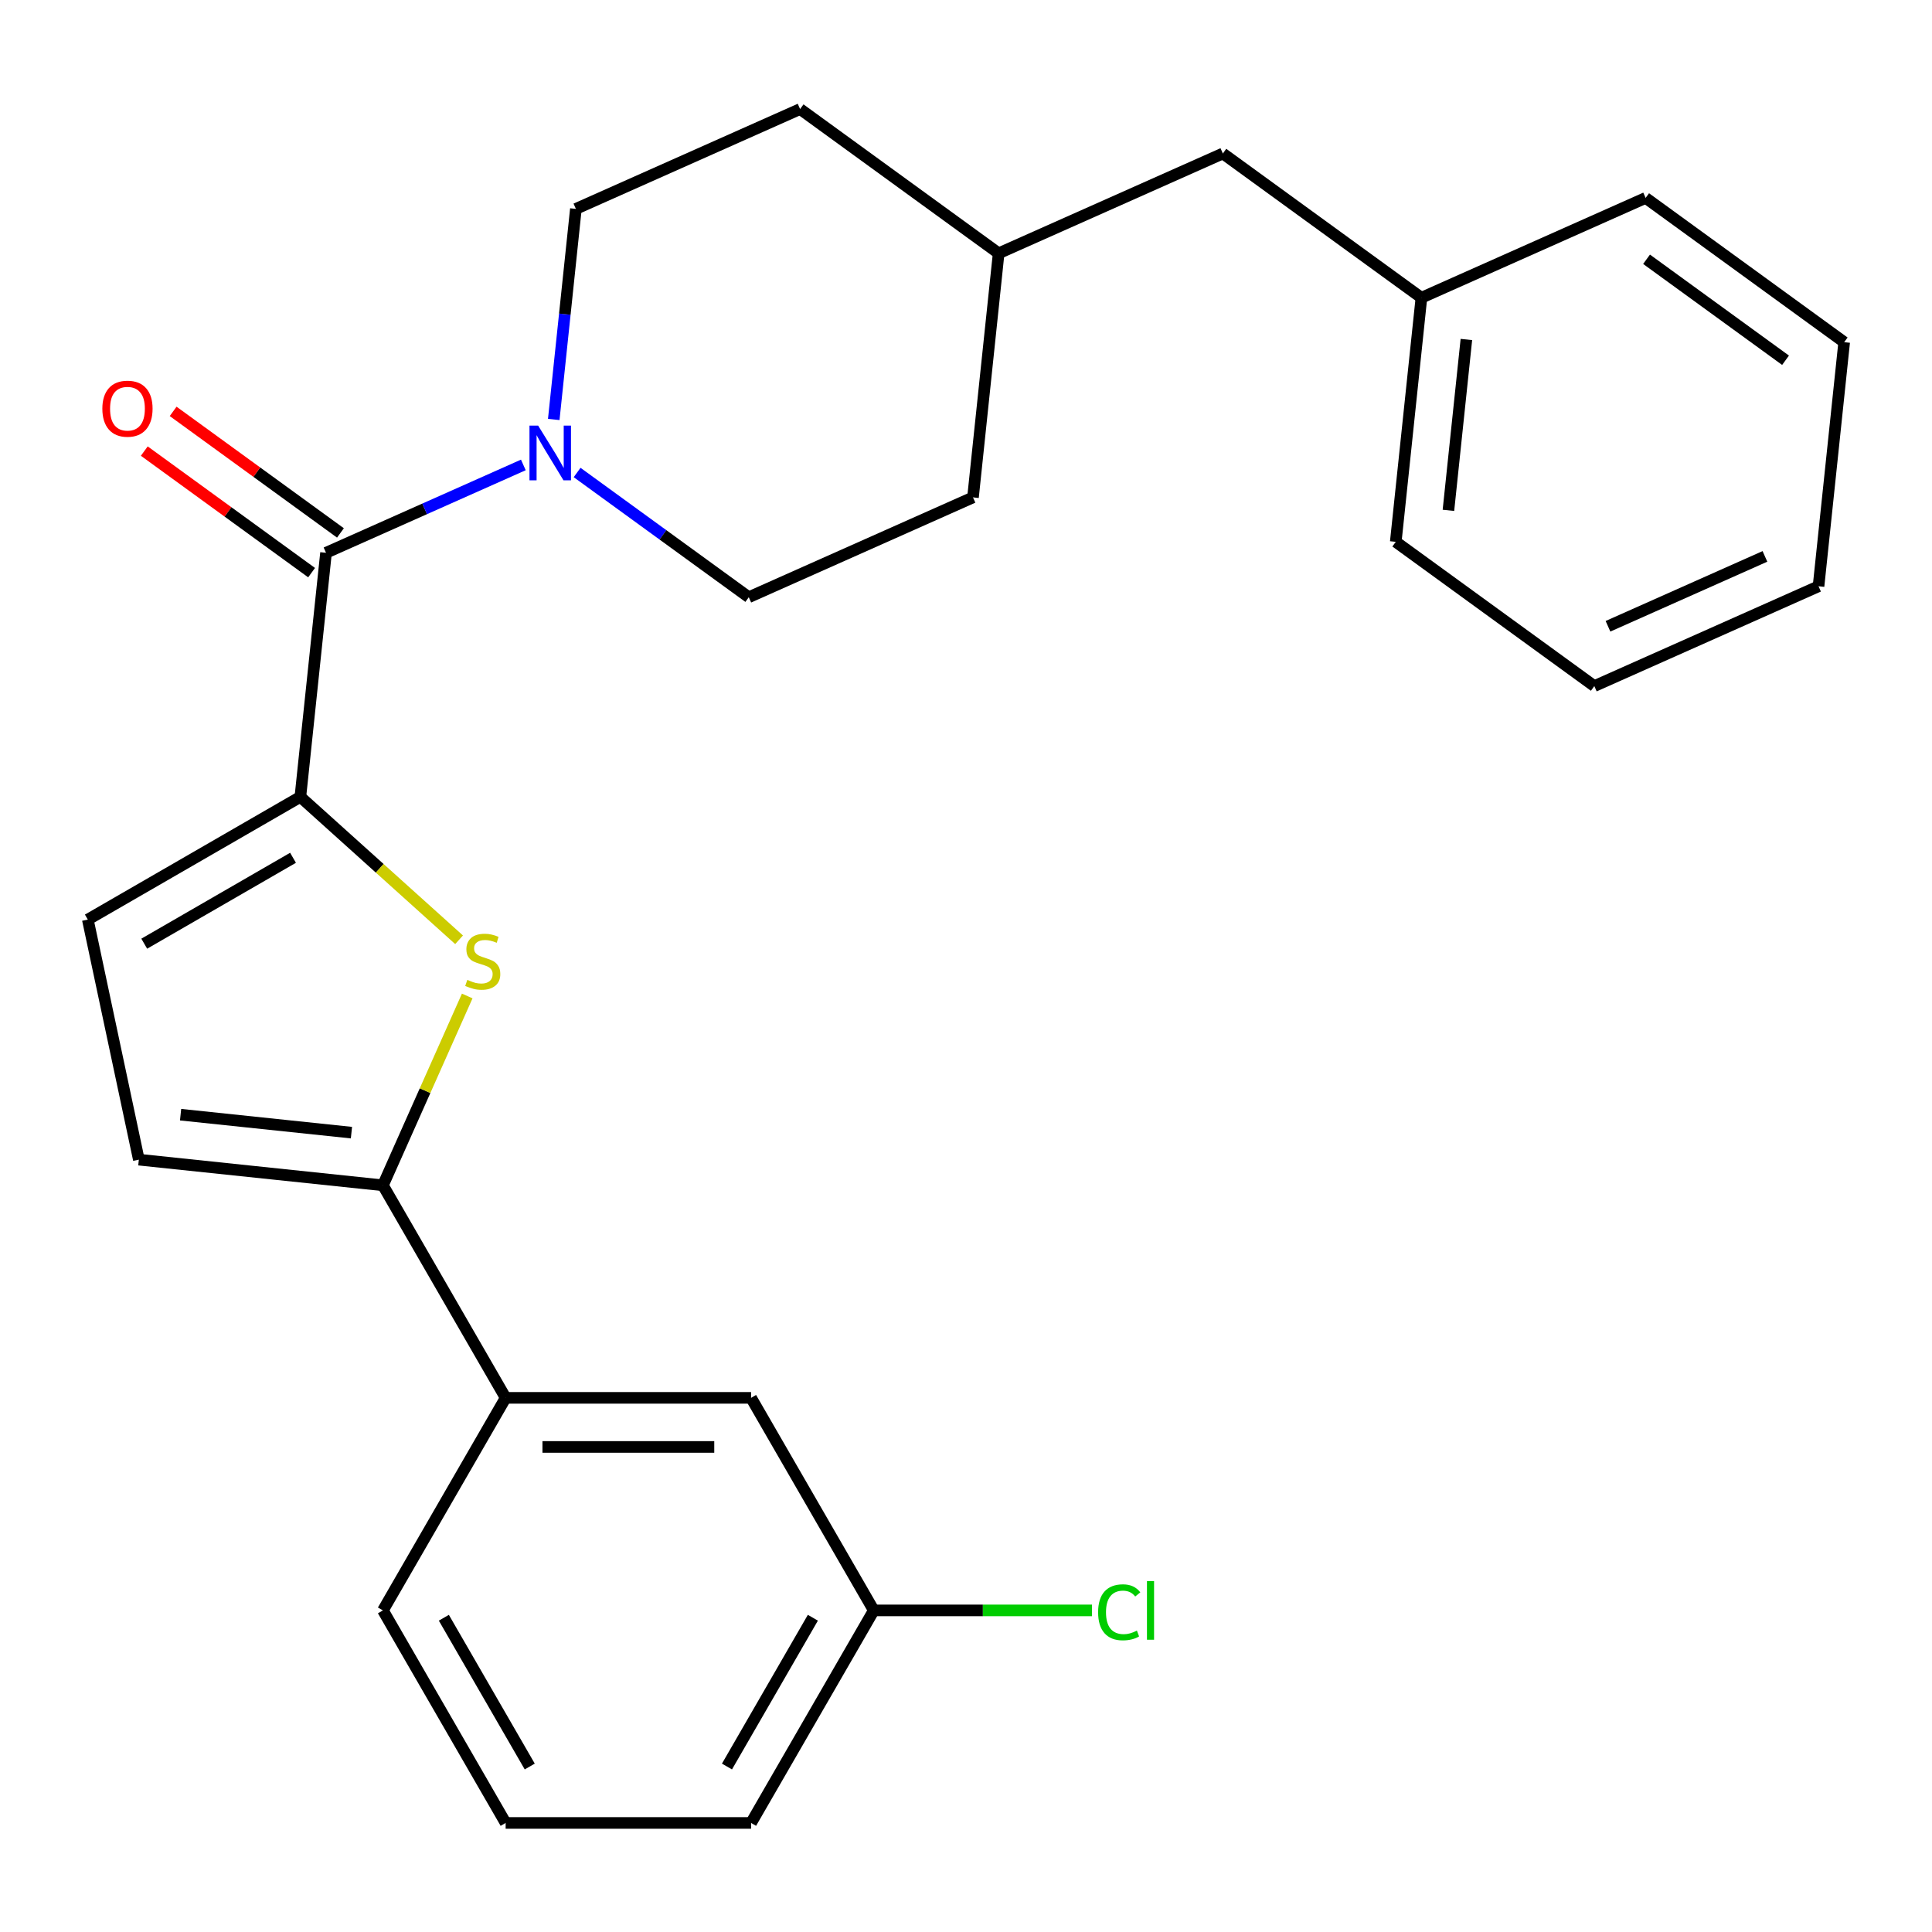 <?xml version='1.0' encoding='iso-8859-1'?>
<svg version='1.1' baseProfile='full'
              xmlns='http://www.w3.org/2000/svg'
                      xmlns:rdkit='http://www.rdkit.org/xml'
                      xmlns:xlink='http://www.w3.org/1999/xlink'
                  xml:space='preserve'
width='1000px' height='1000px' viewBox='0 0 1000 1000'>
<!-- END OF HEADER -->
<rect style='opacity:1.0;fill:#FFFFFF;stroke:none' width='1000' height='1000' x='0' y='0'> </rect>
<path class='bond-0' d='M 168.747,286.122 L 219.815,263.385' style='fill:none;fill-rule:evenodd;stroke:#000000;stroke-width:6px;stroke-linecap:butt;stroke-linejoin:miter;stroke-opacity:1' />
<path class='bond-0' d='M 219.815,263.385 L 270.882,240.648' style='fill:none;fill-rule:evenodd;stroke:#0000FF;stroke-width:6px;stroke-linecap:butt;stroke-linejoin:miter;stroke-opacity:1' />
<path class='bond-1' d='M 176.214,275.844 L 132.916,244.386' style='fill:none;fill-rule:evenodd;stroke:#000000;stroke-width:6px;stroke-linecap:butt;stroke-linejoin:miter;stroke-opacity:1' />
<path class='bond-1' d='M 132.916,244.386 L 89.618,212.928' style='fill:none;fill-rule:evenodd;stroke:#FF0000;stroke-width:6px;stroke-linecap:butt;stroke-linejoin:miter;stroke-opacity:1' />
<path class='bond-1' d='M 161.28,296.399 L 117.982,264.941' style='fill:none;fill-rule:evenodd;stroke:#000000;stroke-width:6px;stroke-linecap:butt;stroke-linejoin:miter;stroke-opacity:1' />
<path class='bond-1' d='M 117.982,264.941 L 74.684,233.483' style='fill:none;fill-rule:evenodd;stroke:#FF0000;stroke-width:6px;stroke-linecap:butt;stroke-linejoin:miter;stroke-opacity:1' />
<path class='bond-2' d='M 168.747,286.122 L 155.469,412.459' style='fill:none;fill-rule:evenodd;stroke:#000000;stroke-width:6px;stroke-linecap:butt;stroke-linejoin:miter;stroke-opacity:1' />
<path class='bond-3' d='M 298.714,244.563 L 343.142,276.842' style='fill:none;fill-rule:evenodd;stroke:#0000FF;stroke-width:6px;stroke-linecap:butt;stroke-linejoin:miter;stroke-opacity:1' />
<path class='bond-3' d='M 343.142,276.842 L 387.57,309.121' style='fill:none;fill-rule:evenodd;stroke:#000000;stroke-width:6px;stroke-linecap:butt;stroke-linejoin:miter;stroke-opacity:1' />
<path class='bond-4' d='M 286.62,217.117 L 292.348,162.616' style='fill:none;fill-rule:evenodd;stroke:#0000FF;stroke-width:6px;stroke-linecap:butt;stroke-linejoin:miter;stroke-opacity:1' />
<path class='bond-4' d='M 292.348,162.616 L 298.077,108.115' style='fill:none;fill-rule:evenodd;stroke:#000000;stroke-width:6px;stroke-linecap:butt;stroke-linejoin:miter;stroke-opacity:1' />
<path class='bond-5' d='M 452.271,833.54 L 388.754,943.554' style='fill:none;fill-rule:evenodd;stroke:#000000;stroke-width:6px;stroke-linecap:butt;stroke-linejoin:miter;stroke-opacity:1' />
<path class='bond-5' d='M 420.74,837.339 L 376.278,914.349' style='fill:none;fill-rule:evenodd;stroke:#000000;stroke-width:6px;stroke-linecap:butt;stroke-linejoin:miter;stroke-opacity:1' />
<path class='bond-6' d='M 452.271,833.54 L 388.754,723.526' style='fill:none;fill-rule:evenodd;stroke:#000000;stroke-width:6px;stroke-linecap:butt;stroke-linejoin:miter;stroke-opacity:1' />
<path class='bond-7' d='M 452.271,833.54 L 508.739,833.54' style='fill:none;fill-rule:evenodd;stroke:#000000;stroke-width:6px;stroke-linecap:butt;stroke-linejoin:miter;stroke-opacity:1' />
<path class='bond-7' d='M 508.739,833.54 L 565.208,833.54' style='fill:none;fill-rule:evenodd;stroke:#00CC00;stroke-width:6px;stroke-linecap:butt;stroke-linejoin:miter;stroke-opacity:1' />
<path class='bond-8' d='M 388.754,943.554 L 261.72,943.554' style='fill:none;fill-rule:evenodd;stroke:#000000;stroke-width:6px;stroke-linecap:butt;stroke-linejoin:miter;stroke-opacity:1' />
<path class='bond-9' d='M 261.72,943.554 L 198.204,833.54' style='fill:none;fill-rule:evenodd;stroke:#000000;stroke-width:6px;stroke-linecap:butt;stroke-linejoin:miter;stroke-opacity:1' />
<path class='bond-9' d='M 274.196,914.349 L 229.734,837.339' style='fill:none;fill-rule:evenodd;stroke:#000000;stroke-width:6px;stroke-linecap:butt;stroke-linejoin:miter;stroke-opacity:1' />
<path class='bond-10' d='M 198.204,833.54 L 261.72,723.526' style='fill:none;fill-rule:evenodd;stroke:#000000;stroke-width:6px;stroke-linecap:butt;stroke-linejoin:miter;stroke-opacity:1' />
<path class='bond-11' d='M 261.72,723.526 L 388.754,723.526' style='fill:none;fill-rule:evenodd;stroke:#000000;stroke-width:6px;stroke-linecap:butt;stroke-linejoin:miter;stroke-opacity:1' />
<path class='bond-11' d='M 280.775,748.933 L 369.699,748.933' style='fill:none;fill-rule:evenodd;stroke:#000000;stroke-width:6px;stroke-linecap:butt;stroke-linejoin:miter;stroke-opacity:1' />
<path class='bond-12' d='M 261.72,723.526 L 198.204,613.512' style='fill:none;fill-rule:evenodd;stroke:#000000;stroke-width:6px;stroke-linecap:butt;stroke-linejoin:miter;stroke-opacity:1' />
<path class='bond-13' d='M 198.204,613.512 L 71.866,600.233' style='fill:none;fill-rule:evenodd;stroke:#000000;stroke-width:6px;stroke-linecap:butt;stroke-linejoin:miter;stroke-opacity:1' />
<path class='bond-13' d='M 181.909,586.252 L 93.473,576.957' style='fill:none;fill-rule:evenodd;stroke:#000000;stroke-width:6px;stroke-linecap:butt;stroke-linejoin:miter;stroke-opacity:1' />
<path class='bond-14' d='M 198.204,613.512 L 220.019,564.514' style='fill:none;fill-rule:evenodd;stroke:#000000;stroke-width:6px;stroke-linecap:butt;stroke-linejoin:miter;stroke-opacity:1' />
<path class='bond-14' d='M 220.019,564.514 L 241.834,515.517' style='fill:none;fill-rule:evenodd;stroke:#CCCC00;stroke-width:6px;stroke-linecap:butt;stroke-linejoin:miter;stroke-opacity:1' />
<path class='bond-15' d='M 71.866,600.233 L 45.455,475.976' style='fill:none;fill-rule:evenodd;stroke:#000000;stroke-width:6px;stroke-linecap:butt;stroke-linejoin:miter;stroke-opacity:1' />
<path class='bond-16' d='M 45.455,475.976 L 155.469,412.459' style='fill:none;fill-rule:evenodd;stroke:#000000;stroke-width:6px;stroke-linecap:butt;stroke-linejoin:miter;stroke-opacity:1' />
<path class='bond-16' d='M 74.66,488.451 L 151.67,443.989' style='fill:none;fill-rule:evenodd;stroke:#000000;stroke-width:6px;stroke-linecap:butt;stroke-linejoin:miter;stroke-opacity:1' />
<path class='bond-17' d='M 155.469,412.459 L 196.543,449.442' style='fill:none;fill-rule:evenodd;stroke:#000000;stroke-width:6px;stroke-linecap:butt;stroke-linejoin:miter;stroke-opacity:1' />
<path class='bond-17' d='M 196.543,449.442 L 237.617,486.426' style='fill:none;fill-rule:evenodd;stroke:#CCCC00;stroke-width:6px;stroke-linecap:butt;stroke-linejoin:miter;stroke-opacity:1' />
<path class='bond-18' d='M 735.723,154.113 L 632.95,79.445' style='fill:none;fill-rule:evenodd;stroke:#000000;stroke-width:6px;stroke-linecap:butt;stroke-linejoin:miter;stroke-opacity:1' />
<path class='bond-19' d='M 735.723,154.113 L 722.444,280.451' style='fill:none;fill-rule:evenodd;stroke:#000000;stroke-width:6px;stroke-linecap:butt;stroke-linejoin:miter;stroke-opacity:1' />
<path class='bond-19' d='M 758.998,175.72 L 749.703,264.156' style='fill:none;fill-rule:evenodd;stroke:#000000;stroke-width:6px;stroke-linecap:butt;stroke-linejoin:miter;stroke-opacity:1' />
<path class='bond-20' d='M 735.723,154.113 L 851.773,102.444' style='fill:none;fill-rule:evenodd;stroke:#000000;stroke-width:6px;stroke-linecap:butt;stroke-linejoin:miter;stroke-opacity:1' />
<path class='bond-21' d='M 632.95,79.445 L 516.9,131.114' style='fill:none;fill-rule:evenodd;stroke:#000000;stroke-width:6px;stroke-linecap:butt;stroke-linejoin:miter;stroke-opacity:1' />
<path class='bond-22' d='M 722.444,280.451 L 825.216,355.119' style='fill:none;fill-rule:evenodd;stroke:#000000;stroke-width:6px;stroke-linecap:butt;stroke-linejoin:miter;stroke-opacity:1' />
<path class='bond-23' d='M 851.773,102.444 L 954.545,177.113' style='fill:none;fill-rule:evenodd;stroke:#000000;stroke-width:6px;stroke-linecap:butt;stroke-linejoin:miter;stroke-opacity:1' />
<path class='bond-23' d='M 852.255,134.199 L 924.196,186.467' style='fill:none;fill-rule:evenodd;stroke:#000000;stroke-width:6px;stroke-linecap:butt;stroke-linejoin:miter;stroke-opacity:1' />
<path class='bond-24' d='M 516.9,131.114 L 414.127,56.446' style='fill:none;fill-rule:evenodd;stroke:#000000;stroke-width:6px;stroke-linecap:butt;stroke-linejoin:miter;stroke-opacity:1' />
<path class='bond-25' d='M 516.9,131.114 L 503.621,257.452' style='fill:none;fill-rule:evenodd;stroke:#000000;stroke-width:6px;stroke-linecap:butt;stroke-linejoin:miter;stroke-opacity:1' />
<path class='bond-26' d='M 825.216,355.119 L 941.267,303.45' style='fill:none;fill-rule:evenodd;stroke:#000000;stroke-width:6px;stroke-linecap:butt;stroke-linejoin:miter;stroke-opacity:1' />
<path class='bond-26' d='M 832.29,324.159 L 913.525,287.99' style='fill:none;fill-rule:evenodd;stroke:#000000;stroke-width:6px;stroke-linecap:butt;stroke-linejoin:miter;stroke-opacity:1' />
<path class='bond-27' d='M 954.545,177.113 L 941.267,303.45' style='fill:none;fill-rule:evenodd;stroke:#000000;stroke-width:6px;stroke-linecap:butt;stroke-linejoin:miter;stroke-opacity:1' />
<path class='bond-28' d='M 414.127,56.446 L 298.077,108.115' style='fill:none;fill-rule:evenodd;stroke:#000000;stroke-width:6px;stroke-linecap:butt;stroke-linejoin:miter;stroke-opacity:1' />
<path class='bond-29' d='M 503.621,257.452 L 387.57,309.121' style='fill:none;fill-rule:evenodd;stroke:#000000;stroke-width:6px;stroke-linecap:butt;stroke-linejoin:miter;stroke-opacity:1' />
<path  class='atom-1' d='M 278.538 220.292
L 287.818 235.292
Q 288.738 236.772, 290.218 239.452
Q 291.698 242.132, 291.778 242.292
L 291.778 220.292
L 295.538 220.292
L 295.538 248.612
L 291.658 248.612
L 281.698 232.212
Q 280.538 230.292, 279.298 228.092
Q 278.098 225.892, 277.738 225.212
L 277.738 248.612
L 274.058 248.612
L 274.058 220.292
L 278.538 220.292
' fill='#0000FF'/>
<path  class='atom-2' d='M 52.975 211.533
Q 52.975 204.733, 56.335 200.933
Q 59.695 197.133, 65.975 197.133
Q 72.255 197.133, 75.615 200.933
Q 78.975 204.733, 78.975 211.533
Q 78.975 218.413, 75.575 222.333
Q 72.175 226.213, 65.975 226.213
Q 59.735 226.213, 56.335 222.333
Q 52.975 218.453, 52.975 211.533
M 65.975 223.013
Q 70.295 223.013, 72.615 220.133
Q 74.975 217.213, 74.975 211.533
Q 74.975 205.973, 72.615 203.173
Q 70.295 200.333, 65.975 200.333
Q 61.655 200.333, 59.295 203.133
Q 56.975 205.933, 56.975 211.533
Q 56.975 217.253, 59.295 220.133
Q 61.655 223.013, 65.975 223.013
' fill='#FF0000'/>
<path  class='atom-9' d='M 568.384 834.52
Q 568.384 827.48, 571.664 823.8
Q 574.984 820.08, 581.264 820.08
Q 587.104 820.08, 590.224 824.2
L 587.584 826.36
Q 585.304 823.36, 581.264 823.36
Q 576.984 823.36, 574.704 826.24
Q 572.464 829.08, 572.464 834.52
Q 572.464 840.12, 574.784 843
Q 577.144 845.88, 581.704 845.88
Q 584.824 845.88, 588.464 844
L 589.584 847
Q 588.104 847.96, 585.864 848.52
Q 583.624 849.08, 581.144 849.08
Q 574.984 849.08, 571.664 845.32
Q 568.384 841.56, 568.384 834.52
' fill='#00CC00'/>
<path  class='atom-9' d='M 593.664 818.36
L 597.344 818.36
L 597.344 848.72
L 593.664 848.72
L 593.664 818.36
' fill='#00CC00'/>
<path  class='atom-14' d='M 241.873 507.181
Q 242.193 507.301, 243.513 507.861
Q 244.833 508.421, 246.273 508.781
Q 247.753 509.101, 249.193 509.101
Q 251.873 509.101, 253.433 507.821
Q 254.993 506.501, 254.993 504.221
Q 254.993 502.661, 254.193 501.701
Q 253.433 500.741, 252.233 500.221
Q 251.033 499.701, 249.033 499.101
Q 246.513 498.341, 244.993 497.621
Q 243.513 496.901, 242.433 495.381
Q 241.393 493.861, 241.393 491.301
Q 241.393 487.741, 243.793 485.541
Q 246.233 483.341, 251.033 483.341
Q 254.313 483.341, 258.033 484.901
L 257.113 487.981
Q 253.713 486.581, 251.153 486.581
Q 248.393 486.581, 246.873 487.741
Q 245.353 488.861, 245.393 490.821
Q 245.393 492.341, 246.153 493.261
Q 246.953 494.181, 248.073 494.701
Q 249.233 495.221, 251.153 495.821
Q 253.713 496.621, 255.233 497.421
Q 256.753 498.221, 257.833 499.861
Q 258.953 501.461, 258.953 504.221
Q 258.953 508.141, 256.313 510.261
Q 253.713 512.341, 249.353 512.341
Q 246.833 512.341, 244.913 511.781
Q 243.033 511.261, 240.793 510.341
L 241.873 507.181
' fill='#CCCC00'/>
</svg>

